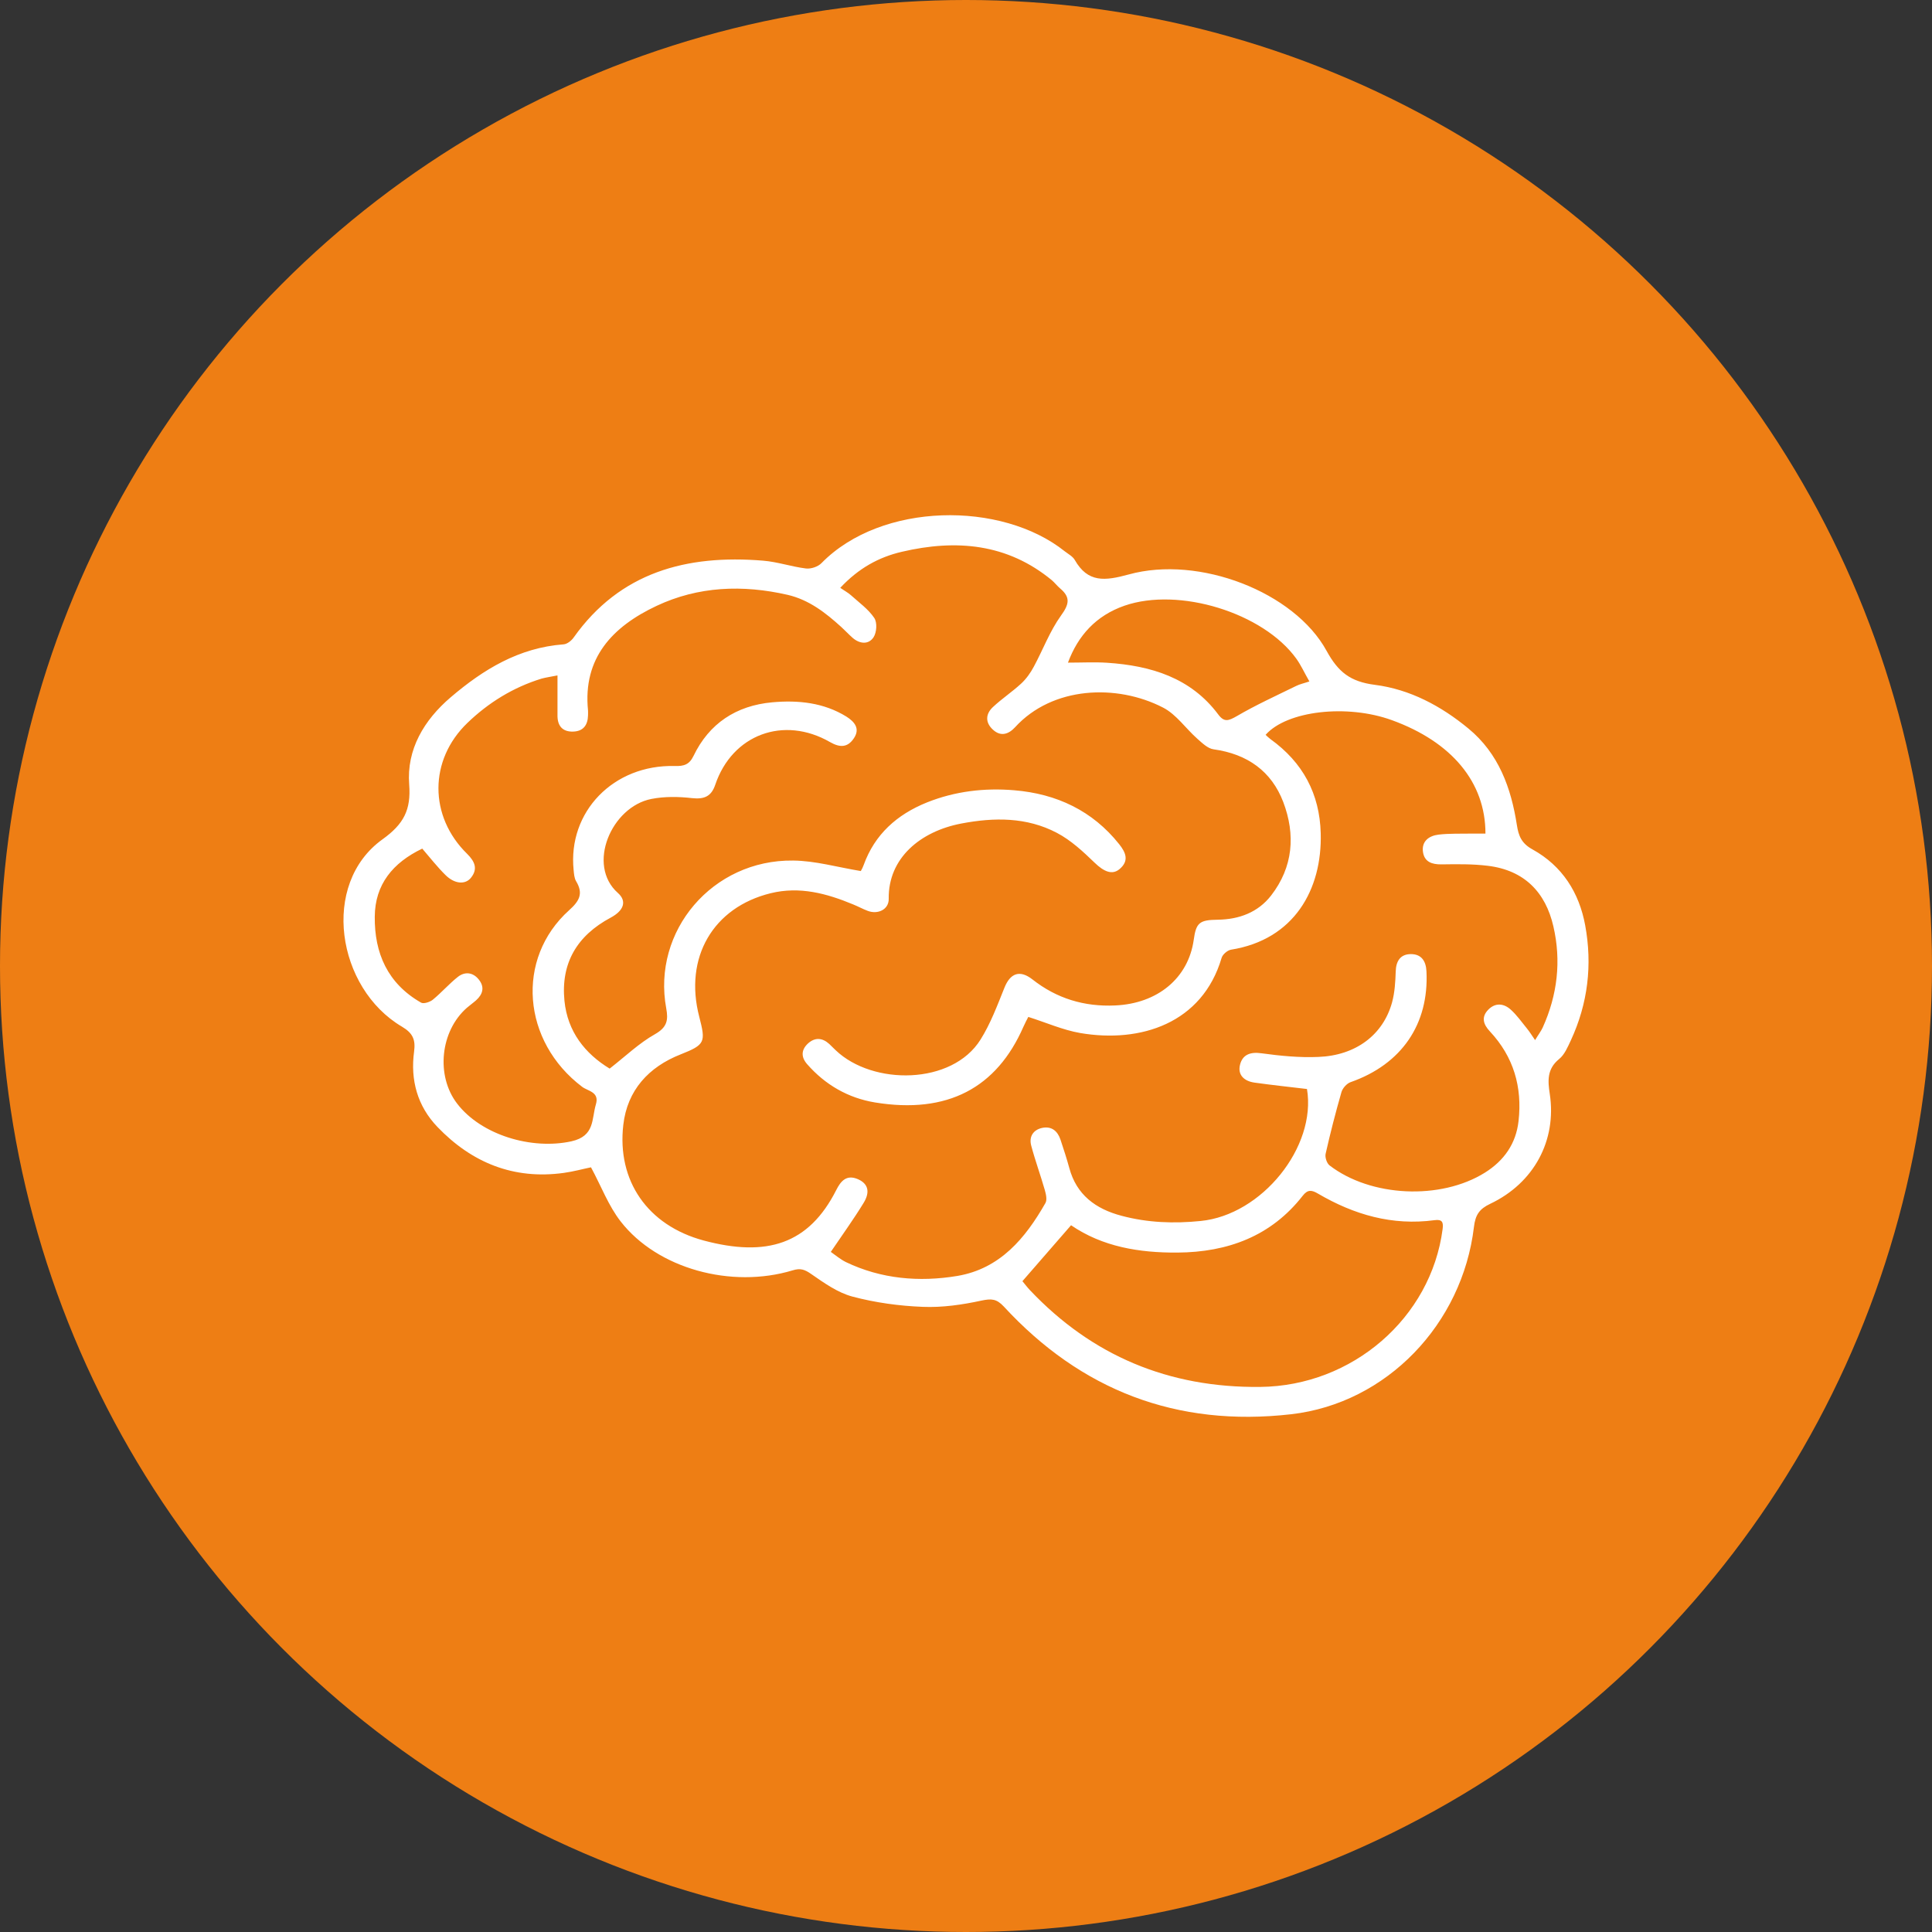 <svg width="45" height="45" viewBox="0 0 45 45" fill="none" xmlns="http://www.w3.org/2000/svg">
<rect x="0" y="0" width="45" height="45" fill="#333333" stroke="none"/>
<circle cx="22.5" cy="22.5" r="22.5" fill="#EE7E14"/>
<path d="M13.765 27.189C13.59 27.224 13.364 27.287 13.133 27.319C11.957 27.482 10.985 27.077 10.191 26.251C9.72 25.762 9.556 25.153 9.645 24.493C9.681 24.221 9.62 24.066 9.364 23.914C7.843 23.02 7.458 20.59 8.91 19.549C9.405 19.193 9.575 18.864 9.531 18.274C9.467 17.456 9.876 16.771 10.5 16.239C11.255 15.595 12.085 15.086 13.127 15.008C13.211 15.002 13.309 14.923 13.361 14.85C14.44 13.328 15.991 12.912 17.774 13.059C18.109 13.086 18.437 13.2 18.772 13.241C18.889 13.255 19.053 13.2 19.134 13.116C20.53 11.692 23.327 11.665 24.8 12.841C24.881 12.904 24.984 12.958 25.032 13.04C25.338 13.578 25.734 13.532 26.291 13.38C27.926 12.928 30.149 13.787 30.899 15.16C31.169 15.652 31.448 15.877 32.022 15.951C32.838 16.054 33.568 16.445 34.2 16.967C34.908 17.549 35.197 18.353 35.331 19.217C35.37 19.467 35.437 19.644 35.696 19.785C36.393 20.171 36.783 20.796 36.922 21.552C37.092 22.473 36.986 23.373 36.588 24.232C36.515 24.387 36.443 24.563 36.315 24.667C36.031 24.898 36.05 25.172 36.097 25.479C36.262 26.561 35.73 27.556 34.71 28.039C34.456 28.159 34.364 28.298 34.331 28.578C34.061 30.841 32.3 32.684 30.077 32.94C27.402 33.247 25.174 32.377 23.38 30.431C23.212 30.252 23.096 30.244 22.861 30.293C22.416 30.39 21.948 30.458 21.494 30.439C20.945 30.418 20.385 30.341 19.855 30.2C19.51 30.108 19.195 29.882 18.897 29.676C18.747 29.57 18.644 29.532 18.462 29.589C17.033 30.021 15.314 29.55 14.459 28.453C14.172 28.086 14.005 27.632 13.768 27.194L13.765 27.189ZM12.994 15.73C12.832 15.763 12.721 15.777 12.615 15.806C11.952 16.01 11.378 16.366 10.888 16.837C9.988 17.701 9.988 19.016 10.882 19.889C11.057 20.063 11.136 20.237 10.971 20.443C10.838 20.612 10.587 20.59 10.378 20.383C10.185 20.193 10.018 19.978 9.835 19.766C9.149 20.095 8.734 20.601 8.729 21.351C8.72 22.199 9.027 22.908 9.809 23.354C9.868 23.387 10.013 23.34 10.08 23.286C10.283 23.12 10.459 22.916 10.665 22.753C10.832 22.623 11.021 22.647 11.155 22.819C11.292 22.992 11.247 23.158 11.088 23.3C11.018 23.362 10.943 23.414 10.874 23.474C10.255 24.017 10.149 25.053 10.645 25.702C11.208 26.439 12.386 26.787 13.311 26.583C13.86 26.46 13.777 26.064 13.88 25.721C13.966 25.433 13.693 25.414 13.562 25.316C12.161 24.259 12.002 22.329 13.256 21.201C13.498 20.984 13.59 20.813 13.42 20.527C13.375 20.454 13.37 20.353 13.361 20.267C13.222 18.908 14.289 17.804 15.718 17.842C15.93 17.848 16.055 17.81 16.153 17.608C16.515 16.853 17.145 16.434 17.989 16.358C18.591 16.304 19.187 16.364 19.716 16.692C19.897 16.807 20.042 16.967 19.889 17.195C19.744 17.413 19.566 17.418 19.334 17.285C18.253 16.663 17.056 17.108 16.66 18.277C16.571 18.543 16.412 18.622 16.119 18.59C15.807 18.554 15.479 18.549 15.172 18.609C14.242 18.791 13.657 20.147 14.392 20.799C14.61 20.992 14.526 21.212 14.225 21.373C13.437 21.794 13.061 22.435 13.147 23.31C13.219 24.033 13.629 24.542 14.2 24.89C14.573 24.599 14.885 24.297 15.256 24.088C15.54 23.927 15.568 23.759 15.518 23.487C15.184 21.685 16.596 20.019 18.474 20.044C18.989 20.049 19.502 20.198 20.048 20.288C20.023 20.31 20.042 20.299 20.053 20.283C20.078 20.239 20.101 20.193 20.117 20.147C20.374 19.435 20.889 18.973 21.591 18.69C22.243 18.429 22.931 18.348 23.625 18.407C24.611 18.489 25.447 18.883 26.068 19.663C26.224 19.859 26.305 20.052 26.074 20.245C25.904 20.386 25.711 20.302 25.497 20.095C25.23 19.837 24.945 19.571 24.617 19.399C23.915 19.03 23.157 19.035 22.388 19.182C21.438 19.364 20.686 19.986 20.7 20.935C20.705 21.182 20.449 21.307 20.209 21.215C20.095 21.172 19.986 21.112 19.872 21.066C19.256 20.81 18.627 20.639 17.95 20.805C16.61 21.134 15.927 22.302 16.287 23.683C16.44 24.275 16.426 24.332 15.855 24.558C15.108 24.851 14.61 25.395 14.518 26.2C14.367 27.499 15.08 28.54 16.387 28.893C17.858 29.287 18.839 28.983 19.479 27.716C19.582 27.512 19.716 27.349 19.984 27.466C20.215 27.567 20.276 27.757 20.114 28.02C19.883 28.398 19.621 28.76 19.351 29.159C19.454 29.23 19.569 29.33 19.702 29.396C20.527 29.792 21.413 29.866 22.299 29.719C23.296 29.55 23.884 28.838 24.349 28.023C24.394 27.947 24.363 27.814 24.335 27.716C24.235 27.368 24.11 27.028 24.018 26.68C23.965 26.479 24.062 26.314 24.279 26.27C24.497 26.227 24.633 26.346 24.7 26.542C24.773 26.762 24.845 26.982 24.906 27.205C25.073 27.827 25.516 28.159 26.127 28.319C26.731 28.48 27.344 28.502 27.965 28.439C29.389 28.3 30.668 26.716 30.442 25.365C30.032 25.316 29.626 25.273 29.219 25.216C28.985 25.183 28.823 25.042 28.882 24.802C28.94 24.566 29.119 24.495 29.383 24.533C29.821 24.593 30.266 24.637 30.707 24.618C31.581 24.585 32.219 24.101 32.425 23.343C32.487 23.112 32.501 22.867 32.509 22.628C32.515 22.386 32.618 22.223 32.863 22.223C33.108 22.223 33.214 22.386 33.225 22.625C33.286 23.854 32.646 24.789 31.459 25.205C31.367 25.237 31.269 25.349 31.244 25.441C31.108 25.914 30.985 26.392 30.877 26.871C30.857 26.952 30.902 27.091 30.966 27.143C31.924 27.882 33.554 27.958 34.585 27.314C35.033 27.034 35.312 26.637 35.37 26.11C35.459 25.319 35.256 24.615 34.702 24.023C34.546 23.857 34.498 23.688 34.665 23.517C34.83 23.349 35.028 23.37 35.189 23.517C35.331 23.645 35.443 23.805 35.565 23.955C35.627 24.031 35.677 24.112 35.755 24.226C35.83 24.101 35.891 24.023 35.933 23.933C36.276 23.174 36.368 22.381 36.181 21.576C36 20.786 35.507 20.269 34.654 20.166C34.298 20.122 33.935 20.128 33.576 20.133C33.348 20.136 33.178 20.073 33.144 19.845C33.108 19.595 33.283 19.467 33.506 19.44C33.76 19.41 34.022 19.421 34.278 19.416C34.384 19.416 34.493 19.416 34.599 19.416C34.601 18.22 33.813 17.28 32.42 16.774C31.375 16.394 29.974 16.554 29.478 17.116C29.514 17.149 29.55 17.184 29.589 17.214C30.347 17.758 30.737 18.489 30.762 19.405C30.799 20.72 30.141 21.886 28.673 22.12C28.589 22.134 28.475 22.232 28.453 22.313C28.004 23.832 26.572 24.302 25.16 24.061C24.753 23.99 24.363 23.816 23.951 23.686C23.915 23.756 23.873 23.835 23.837 23.916C23.215 25.338 22.07 25.955 20.379 25.678C19.75 25.574 19.22 25.265 18.802 24.789C18.657 24.626 18.657 24.455 18.819 24.305C18.981 24.158 19.153 24.169 19.315 24.316C19.368 24.365 19.415 24.417 19.468 24.465C20.329 25.284 22.176 25.275 22.839 24.213C23.073 23.84 23.229 23.419 23.394 23.009C23.53 22.666 23.753 22.582 24.048 22.813C24.611 23.256 25.252 23.452 25.973 23.419C26.962 23.376 27.678 22.783 27.804 21.892C27.859 21.492 27.937 21.427 28.361 21.422C28.862 21.416 29.302 21.25 29.606 20.859C30.122 20.193 30.177 19.44 29.89 18.682C29.617 17.965 29.055 17.562 28.266 17.453C28.13 17.434 28.002 17.307 27.887 17.206C27.617 16.967 27.4 16.641 27.09 16.481C26.009 15.923 24.511 15.986 23.642 16.94C23.491 17.103 23.31 17.163 23.129 16.997C22.945 16.831 22.953 16.63 23.129 16.467C23.335 16.274 23.577 16.114 23.786 15.921C23.903 15.812 24.004 15.671 24.079 15.529C24.293 15.133 24.452 14.7 24.714 14.336C24.901 14.078 24.94 13.915 24.695 13.708C24.625 13.649 24.569 13.575 24.5 13.515C23.463 12.659 22.271 12.556 21.006 12.852C20.468 12.977 19.997 13.236 19.571 13.692C19.669 13.76 19.752 13.803 19.819 13.863C20.009 14.034 20.226 14.189 20.363 14.393C20.435 14.499 20.421 14.73 20.346 14.844C20.232 15.016 20.028 15.002 19.861 14.858C19.769 14.777 19.686 14.687 19.596 14.605C19.231 14.274 18.847 13.972 18.346 13.855C17.301 13.616 16.267 13.654 15.295 14.111C14.267 14.594 13.573 15.325 13.696 16.546C13.699 16.587 13.696 16.627 13.696 16.665C13.69 16.891 13.584 17.035 13.345 17.04C13.105 17.046 12.988 16.91 12.985 16.679C12.985 16.38 12.985 16.078 12.985 15.73H12.994ZM24.948 28.537C24.561 28.983 24.19 29.407 23.814 29.841C23.873 29.912 23.928 29.985 23.99 30.051C25.436 31.578 27.221 32.328 29.355 32.304C31.498 32.282 33.331 30.698 33.601 28.629C33.623 28.469 33.593 28.395 33.414 28.42C32.428 28.553 31.537 28.292 30.701 27.803C30.553 27.716 30.461 27.7 30.342 27.852C29.609 28.792 28.598 29.167 27.425 29.175C26.539 29.181 25.681 29.042 24.945 28.537H24.948ZM24.876 15.434C25.199 15.434 25.494 15.418 25.789 15.437C26.812 15.505 27.737 15.787 28.375 16.641C28.514 16.828 28.614 16.79 28.804 16.682C29.25 16.421 29.723 16.206 30.188 15.978C30.275 15.934 30.372 15.915 30.498 15.872C30.383 15.673 30.305 15.497 30.194 15.342C29.422 14.271 27.461 13.668 26.191 14.108C25.528 14.339 25.11 14.804 24.876 15.431V15.434Z" fill="white"/>
</svg>
